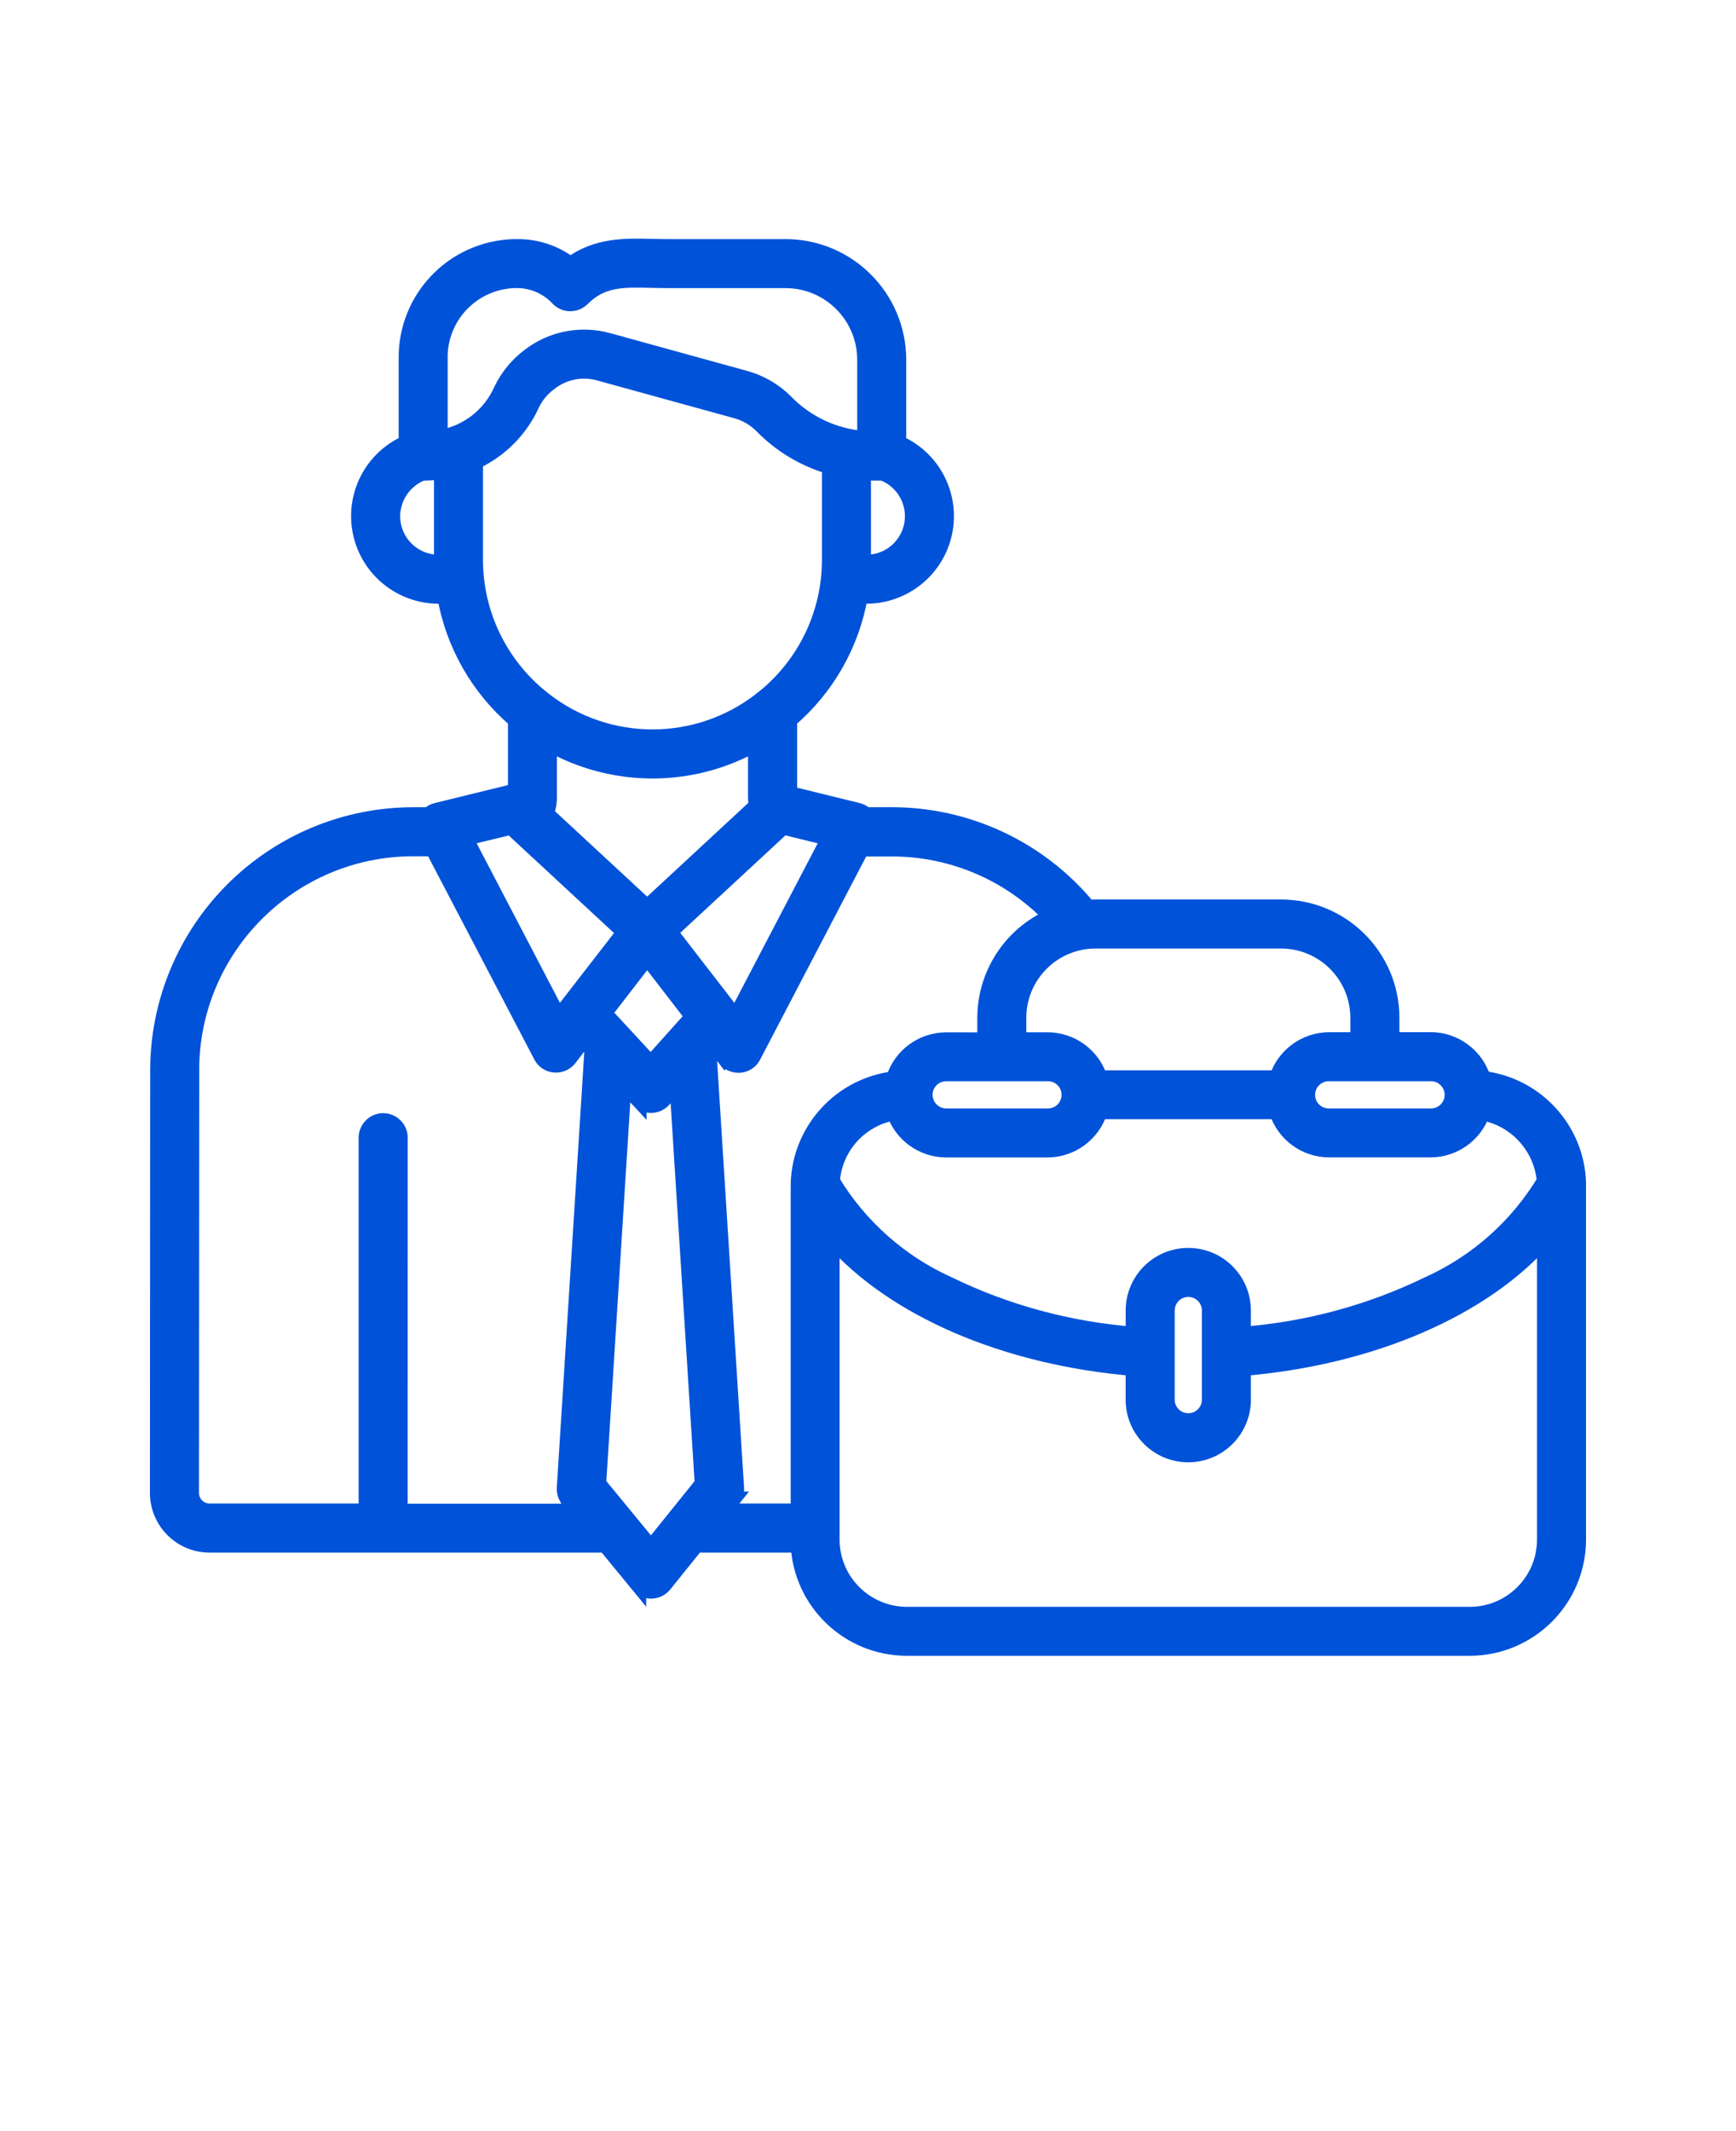 <svg xmlns="http://www.w3.org/2000/svg" viewBox="-5.0 -10.0 110.0 135.0"><path fill="#0052D9" stroke="#0052D9" stroke-width="1" d="m95 65.102c0.004-0.047 0.004-0.09 0-0.137-0.09-3.398-2.66-6.215-6.035-6.621-0.441-1.461-1.793-2.461-3.32-2.461h-2.473v-1.41c-0.004-3.863-3.137-6.992-7-6.992h-11.75c-0.16 0-0.32 0.008-0.48 0.02v-0.004c-3.059-3.711-7.617-5.863-12.43-5.863h-1.66c-0.137-0.137-0.309-0.23-0.496-0.277l-4.348-1.066v-4.68c2.367-2.019 3.953-4.801 4.484-7.867h0.395c2.391 0.004 4.457-1.672 4.949-4.008 0.492-2.34-0.723-4.707-2.914-5.664v-5.281c-0.004-3.945-3.199-7.141-7.144-7.144h-7.508c-0.332 0-0.664-0.008-0.984-0.016-1.711-0.039-3.469-0.082-5.141 1.141-0.93-0.711-2.062-1.105-3.234-1.125-1.91-0.043-3.754 0.695-5.102 2.043-1.352 1.352-2.09 3.195-2.047 5.102v5.277c-2.188 0.961-3.398 3.324-2.906 5.664 0.492 2.34 2.555 4.012 4.945 4.012h0.398c0.535 3.066 2.121 5.848 4.488 7.867v4.547c-0.086 0-0.168 0.008-0.25 0.027l-4.777 1.172c-0.188 0.047-0.359 0.141-0.496 0.277h-0.984c-4.285 0.004-8.391 1.707-11.422 4.738-3.031 3.027-4.738 7.137-4.742 11.418 0 4.461-0.004 8.926-0.008 13.387-0.004 4.465-0.008 8.93-0.008 13.391 0 1.812 1.469 3.281 3.281 3.285h25.086l2.078 2.531v-0.004c0.199 0.246 0.5 0.387 0.816 0.387h0.004c0.316-0.004 0.617-0.148 0.816-0.395l2.027-2.519h6.492c0.18 3.656 3.195 6.531 6.859 6.535h35.672c3.789-0.004 6.863-3.078 6.867-6.867v-22.348-0.07zm-6.078-4.629c2.148 0.387 3.773 2.172 3.957 4.348-1.734 2.871-4.297 5.152-7.356 6.535-3.684 1.793-7.676 2.871-11.762 3.188v-1.523c0-1.918-1.551-3.469-3.465-3.469-1.918 0-3.469 1.551-3.469 3.469v1.523c-4.086-0.316-8.074-1.395-11.758-3.188-3.055-1.383-5.621-3.664-7.352-6.535 0.16-2.188 1.793-3.981 3.957-4.348 0.48 1.402 1.797 2.344 3.277 2.348h6.414c1.512 0 2.848-0.98 3.309-2.422h11.246c0.461 1.441 1.797 2.418 3.305 2.418h6.414c1.48 0 2.797-0.941 3.281-2.344zm-17.266 12.547v5.644c0 0.75-0.609 1.359-1.359 1.359-0.754 0-1.363-0.609-1.363-1.359v-5.644c0-0.754 0.609-1.363 1.363-1.363 0.75 0 1.359 0.609 1.359 1.363zm-18.062-13.668c0-0.754 0.609-1.359 1.359-1.359h6.414c0.367-0.012 0.723 0.129 0.988 0.387 0.262 0.254 0.41 0.605 0.41 0.973 0 0.367-0.148 0.719-0.41 0.977-0.266 0.258-0.621 0.395-0.988 0.387h-6.414c-0.75-0.004-1.359-0.613-1.359-1.363zm32.047-1.359c0.367-0.012 0.723 0.129 0.984 0.387 0.266 0.254 0.414 0.605 0.414 0.973 0 0.367-0.148 0.719-0.414 0.977-0.262 0.258-0.617 0.395-0.984 0.387h-6.414c-0.367 0.008-0.723-0.129-0.984-0.387-0.266-0.258-0.414-0.609-0.414-0.977 0-0.367 0.148-0.719 0.414-0.973 0.262-0.258 0.617-0.398 0.984-0.387zm-9.469-8.406c2.699 0 4.887 2.188 4.891 4.887v1.414h-1.836c-1.508 0-2.844 0.977-3.305 2.414h-11.246c-0.465-1.438-1.801-2.41-3.309-2.41h-1.836v-1.418c0.004-2.699 2.191-4.887 4.891-4.887zm-28.621-6.5-5.938 11.363-4.184-5.414 7.199-6.668zm-4.594-2.047-6.949 6.441-6.418-5.945c0.133-0.336 0.203-0.695 0.199-1.059v-3.391c4.066 2.305 9.043 2.305 13.109 0v3.391c0 0.188 0.02 0.379 0.059 0.562zm-6.949 9.602 2.898 3.758-2.672 2.981-2.961-3.199zm14.48-30.699h0.383 0.059-0.004c1.336 0.496 2.121 1.883 1.867 3.285-0.258 1.402-1.48 2.418-2.906 2.414h-0.199v-0.168-5.566c0.266 0.02 0.531 0.031 0.797 0.031zm-27.691 5.699c-1.625-0.004-2.941-1.32-2.941-2.949 0.012-1.219 0.77-2.312 1.91-2.75h0.051c0.395 0 0.793-0.031 1.184-0.09v5.613 0.168zm0.07-7.891v-4.961c-0.047-1.348 0.473-2.66 1.43-3.613 0.957-0.957 2.266-1.473 3.617-1.426h0.027c0.922 0.051 1.789 0.453 2.422 1.125 0.195 0.211 0.465 0.336 0.75 0.34 0.289 0.004 0.566-0.105 0.77-0.309 1.25-1.246 2.551-1.215 4.356-1.172 0.332 0.008 0.676 0.016 1.035 0.016h7.504c2.781 0.004 5.035 2.258 5.039 5.039v5.016c-1.918-0.129-3.715-0.965-5.055-2.344-0.715-0.715-1.605-1.23-2.582-1.492l-8.602-2.371 0.004-0.004c-0.516-0.141-1.047-0.215-1.582-0.215-1.258 0.004-2.481 0.426-3.477 1.199-0.746 0.562-1.348 1.301-1.75 2.144-0.711 1.602-2.18 2.734-3.906 3.019zm2.238 7.727v-6.246c1.586-0.742 2.859-2.023 3.582-3.617 0.258-0.539 0.641-1.004 1.121-1.359 0.906-0.719 2.102-0.953 3.211-0.625l8.605 2.371c0.625 0.164 1.191 0.492 1.648 0.945 1.188 1.223 2.672 2.117 4.309 2.594v5.926c0 3.394-1.535 6.606-4.176 8.734-0.074 0.047-0.141 0.102-0.203 0.16-4.043 3.133-9.691 3.125-13.727-0.012-0.055-0.051-0.109-0.098-0.172-0.137-2.652-2.129-4.195-5.344-4.199-8.742zm2.277 16.898 0.137 0.129 0.016 0.016 7.047 6.527-4.184 5.402-5.934-11.367zm3.637 42.629 0.613 0.75h-11.301l0.004-23.684c0-0.582-0.473-1.055-1.055-1.055s-1.055 0.473-1.055 1.055v23.672h-9.945c-0.648 0-1.172-0.527-1.172-1.176 0-4.461 0.004-8.926 0.008-13.387 0.004-4.465 0.008-8.926 0.008-13.391h-0.004c0.012-7.754 6.301-14.039 14.055-14.047h1.254l6.871 13.141c0.164 0.32 0.484 0.531 0.84 0.562h0.094c0.324 0 0.633-0.152 0.832-0.41l0.898-1.172 0.57 0.613-1.754 27.781c-0.016 0.266 0.07 0.531 0.238 0.734zm5.231 3.047-3.34-4.062 1.602-25.355 0.961 1.035v-0.004c0.199 0.215 0.484 0.336 0.777 0.336h0.008c0.297-0.004 0.578-0.129 0.777-0.352l0.883-0.984 1.602 25.324zm3.641-31.582 0.328-0.367 0.73 0.949 0.004-0.004c0.199 0.258 0.508 0.41 0.832 0.41h0.094c0.359-0.031 0.676-0.242 0.84-0.562l6.863-13.141h1.93c3.82-0.004 7.473 1.559 10.113 4.32-2.547 1.113-4.195 3.629-4.199 6.41v1.414l-2.473-0.004c-1.527 0.004-2.875 1.004-3.32 2.469-3.363 0.414-5.926 3.219-6.031 6.606-0.004 0.047-0.004 0.09 0 0.137v0.066 20.57h-4.793l0.609-0.758h-0.004c0.168-0.203 0.25-0.465 0.234-0.727zm53 31.059v-0.004c0 2.629-2.133 4.762-4.758 4.762h-35.668c-1.266 0-2.477-0.504-3.371-1.398-0.895-0.891-1.395-2.106-1.395-3.367v-19.074c3.898 4.445 10.953 7.527 19.125 8.215v2c0 1.914 1.551 3.469 3.469 3.469 1.914 0 3.469-1.555 3.469-3.469v-2c8.176-0.688 15.227-3.769 19.129-8.215z"></path></svg>